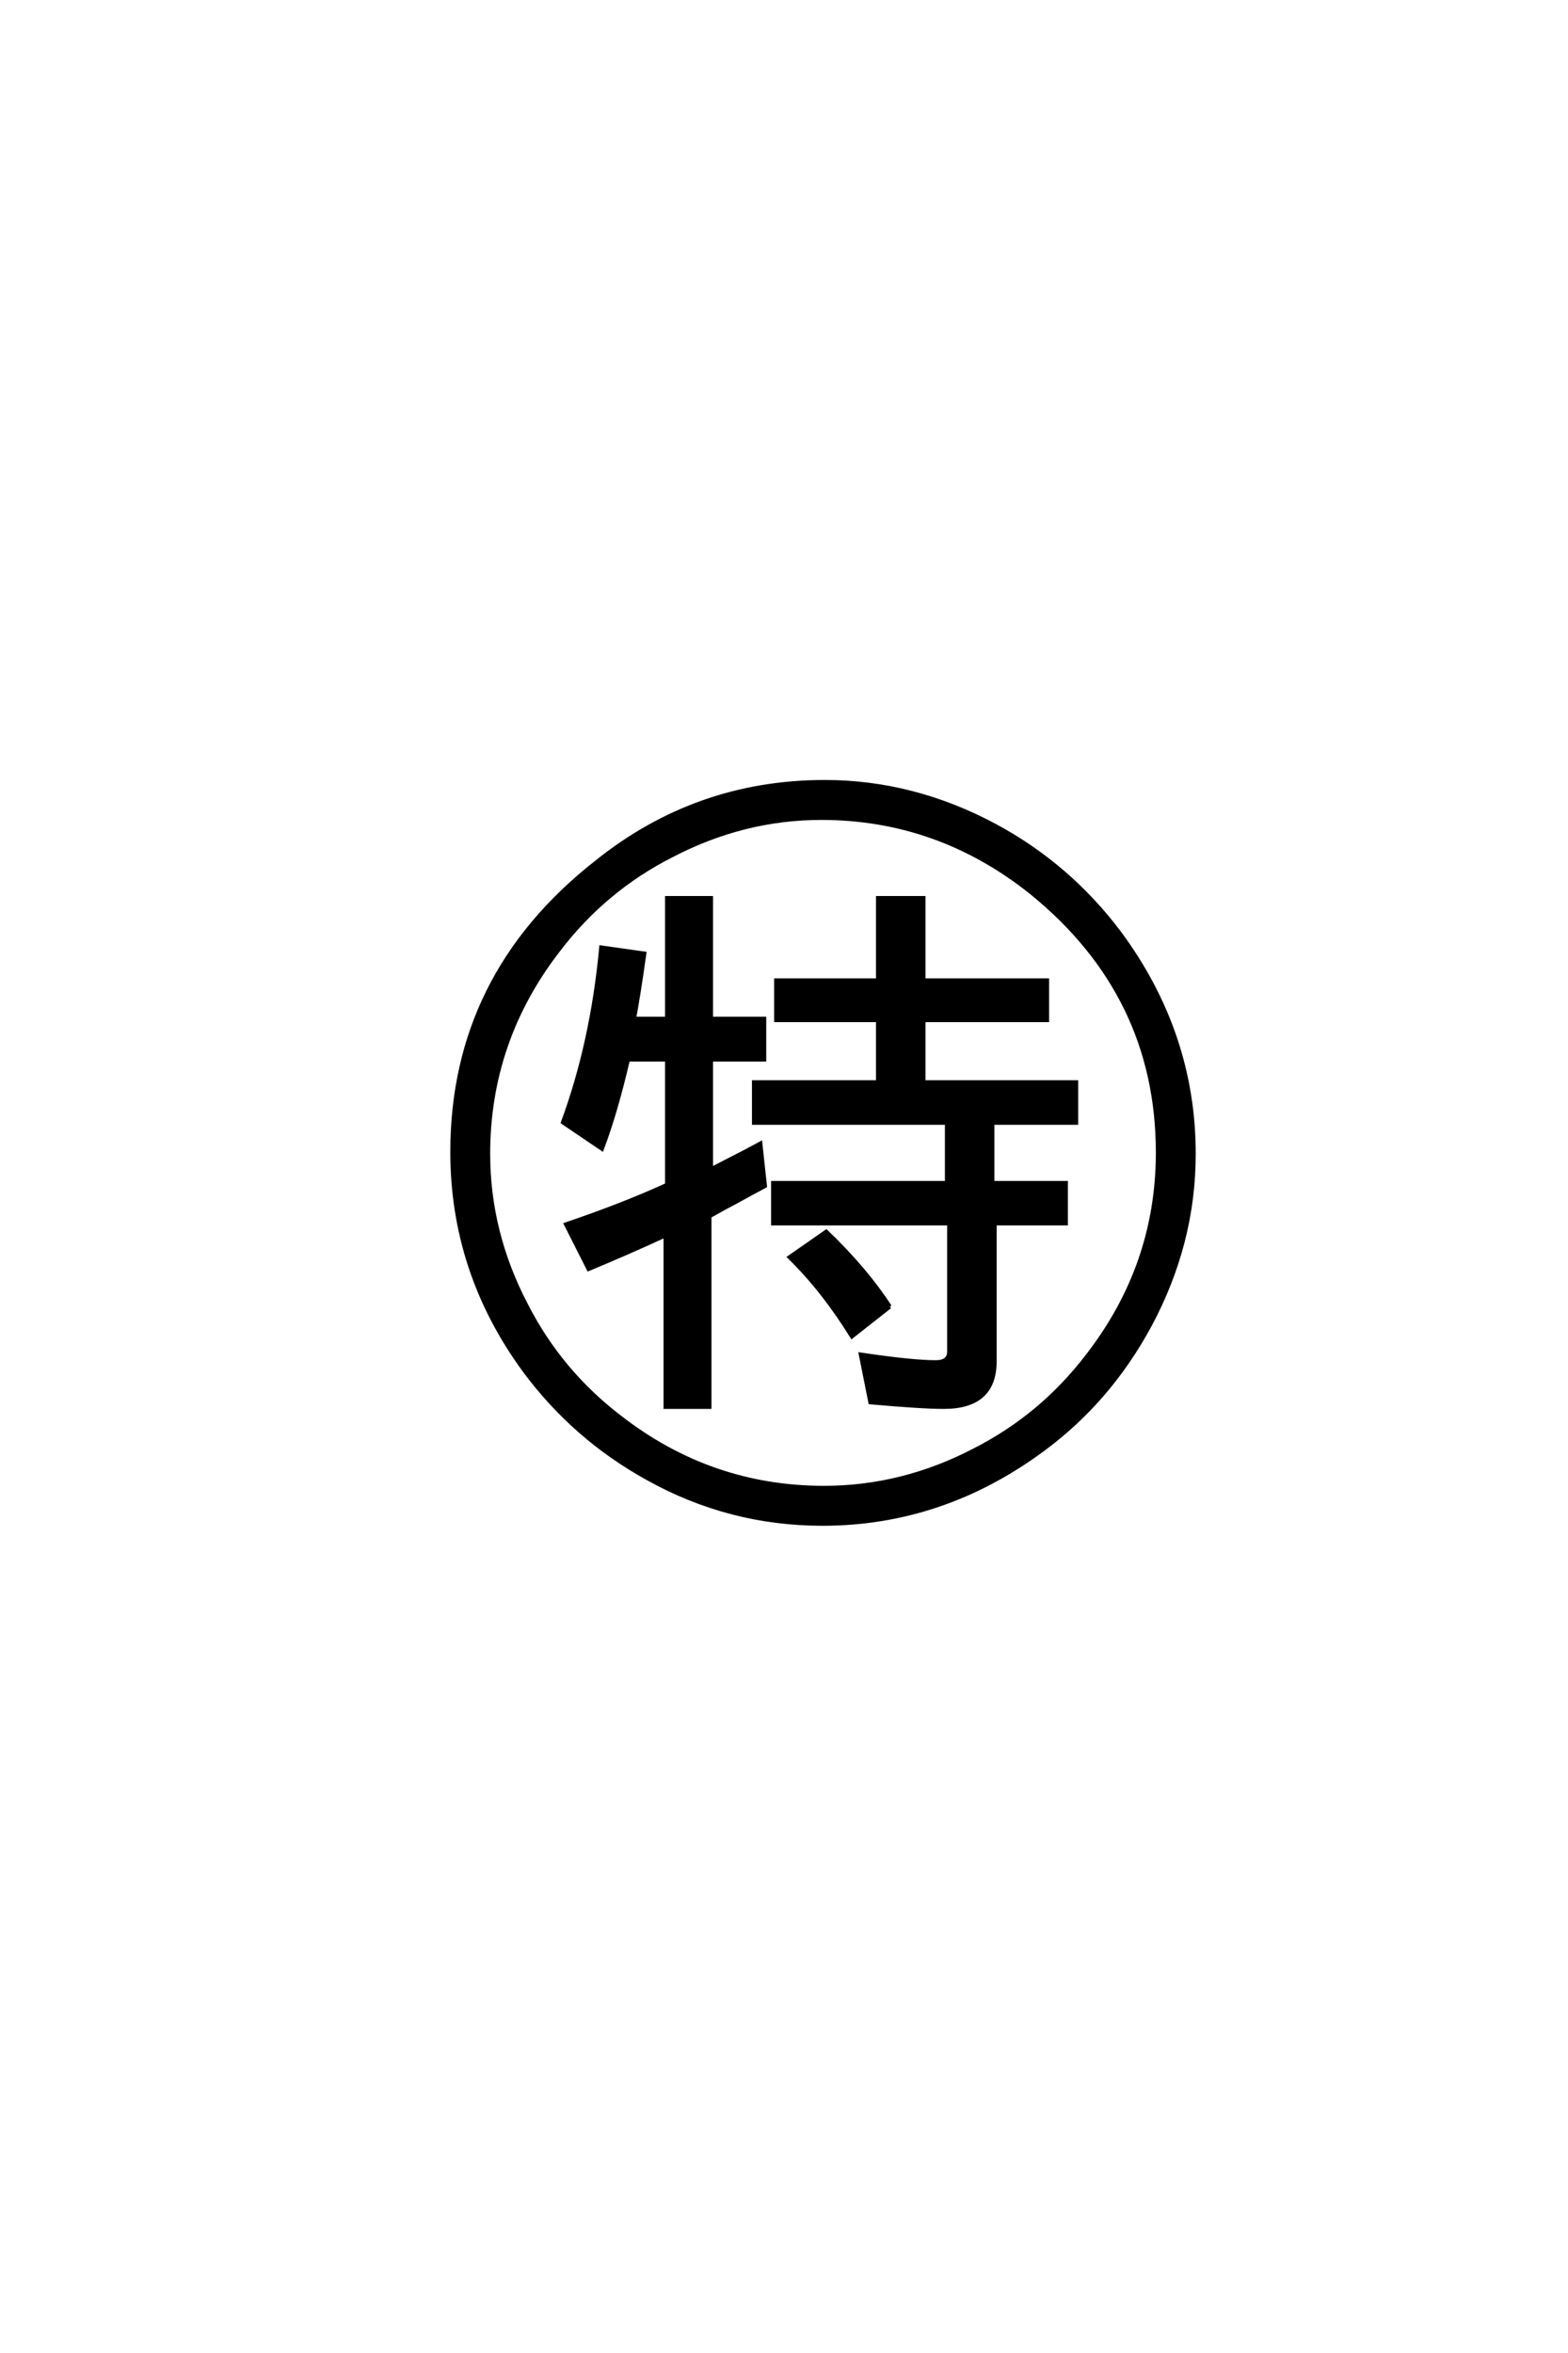 <?xml version='1.0' encoding='UTF-8'?>
<!DOCTYPE svg PUBLIC "-//W3C//DTD SVG 1.0//EN"
"http://www.w3.org/TR/2001/REC-SVG-20010904/DTD/svg10.dtd">

<svg xmlns='http://www.w3.org/2000/svg' version='1.0' width='40.0' height='60.0'>

 <g transform='scale(0.1 -0.1) translate(110.0 -370.0)'>
  <path d='M51.766 110.25
L60.156 110.25
L60.156 141.016
L71.391 141.016
L71.391 110.25
L84.969 110.25
L84.969 99.812
L71.391 99.812
L71.391 71.875
Q72.75 72.562 75.594 74.031
Q81.156 76.859 83.984 78.422
L85.156 67.578
Q81.344 65.531 77.641 63.484
Q75.688 62.5 71 59.859
L71 11.234
L59.766 11.234
L59.766 54.984
Q50.688 50.781 40.141 46.391
L34.375 57.812
Q48.828 62.703 60.156 67.875
L60.156 99.812
L50.203 99.812
Q47.078 86.328 43.562 77.047
L33.594 83.797
Q41.109 104.203 43.359 128.422
L54.391 126.859
Q52.828 115.828 51.766 110.25
Q52.828 115.828 51.766 110.25
M113.969 120.016
L113.969 141.016
L125.594 141.016
L125.594 120.016
L157.125 120.016
L157.125 109.859
L125.594 109.859
L125.594 94.047
L164.547 94.047
L164.547 83.688
L143.172 83.688
L143.172 68.359
L161.922 68.359
L161.922 58.016
L143.75 58.016
L143.75 22.859
Q143.75 11.234 130.766 11.234
Q125.203 11.234 112.016 12.406
L109.578 24.609
Q122.656 22.656 128.719 22.656
Q132.125 22.656 132.125 25.391
L132.125 58.016
L87.203 58.016
L87.203 68.359
L131.547 68.359
L131.547 83.688
L82.328 83.688
L82.328 94.047
L113.969 94.047
L113.969 109.859
L87.984 109.859
L87.984 120.016
L113.969 120.016
L113.969 120.016
M117 36.812
L107.328 29.203
Q100 41.016 91.406 49.422
L100.781 55.953
Q110.844 46.297 117 36.812
Q110.844 46.297 117 36.812
M100.391 170.609
Q123.047 170.609 143.953 159.375
Q162.594 149.312 175.484 132.234
Q194.531 106.547 194.531 75.781
Q194.531 52.938 183.297 32.031
Q172.953 12.891 156.156 0.484
Q130.469 -18.562 99.812 -18.562
Q75.984 -18.562 55.172 -6.938
Q36.422 3.422 23.734 20.609
Q5.375 45.703 5.375 76.266
Q5.375 121.188 42 150
Q67.578 170.609 100.391 170.609
Q67.578 170.609 100.391 170.609
M99.516 161.422
Q79.688 161.422 61.328 151.859
Q44.234 143.172 32.516 127.828
Q14.547 104.688 14.547 75.781
Q14.547 55.766 24.125 37.406
Q32.812 20.312 48.141 8.594
Q71.297 -9.375 100.203 -9.375
Q120.219 -9.375 138.578 0.203
Q155.672 8.891 167.391 24.219
Q185.359 47.359 185.359 76.078
Q185.359 116.219 153.125 142.391
Q129.297 161.422 99.516 161.422
' style='fill: #000000; stroke: #000000'/>
 </g>
</svg>
